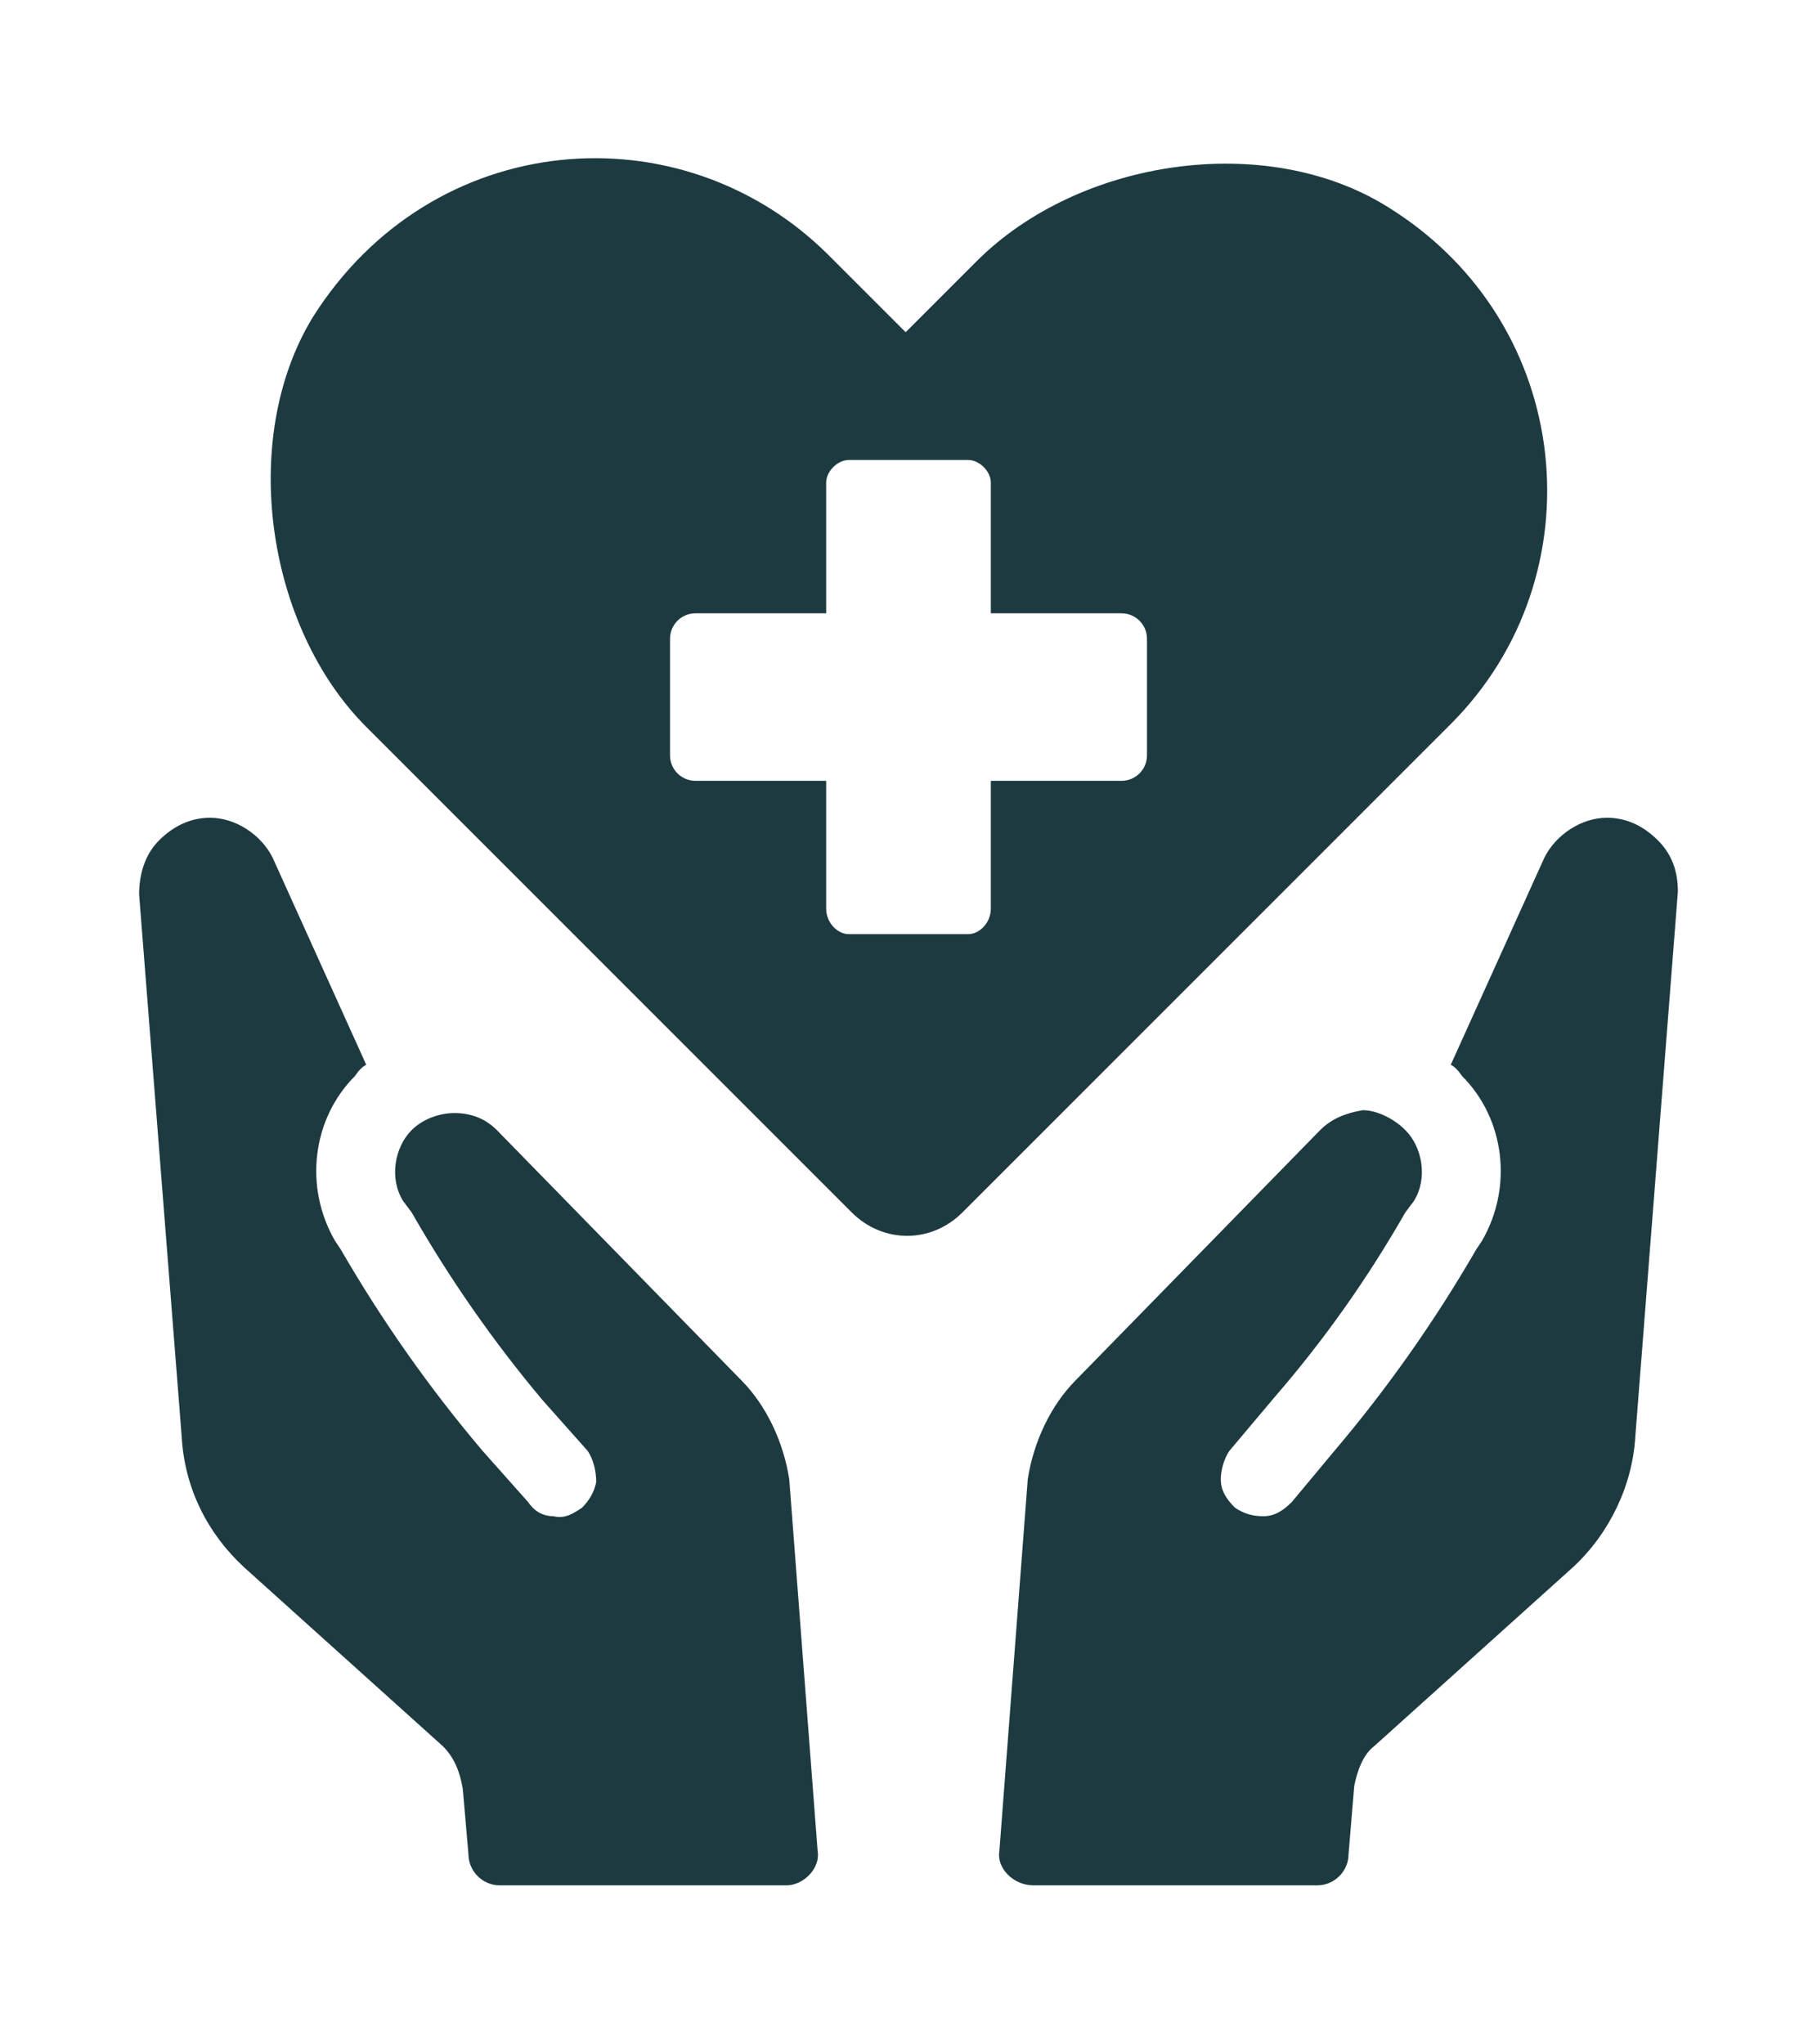 <svg version="1.2" xmlns="http://www.w3.org/2000/svg" viewBox="23 24 64 72" width="64" height="72">
	<title>noun-healthcare-7344634</title>
	<style>
		.s0 { fill: #1d3a41 } 
	</style>
	<g id="Layer 1">
		<path class="s0" d="m49.1 72.6l-8.6-8.8c-0.4-0.4-0.9-0.6-1.5-0.6-0.5 0-1.1 0.2-1.5 0.6-0.6 0.6-0.8 1.7-0.3 2.5l0.3 0.4q2 3.5 4.6 6.6l1.6 1.8c0.2 0.3 0.3 0.7 0.3 1.1q-0.1 0.5-0.5 0.9c-0.3 0.2-0.6 0.4-1 0.3-0.4 0-0.7-0.2-0.9-0.5l-1.6-1.8q-2.8-3.3-5-7.1l-0.2-0.3c-1.1-1.9-0.8-4.3 0.7-5.8q0.2-0.3 0.4-0.4l-3.3-7.3c-0.4-0.8-1.3-1.4-2.2-1.4-0.7 0-1.3 0.3-1.8 0.8-0.5 0.5-0.7 1.2-0.7 1.9l1.5 19.1c0.1 1.8 0.9 3.4 2.2 4.6l7 6.3c0.4 0.4 0.6 0.9 0.7 1.5l0.2 2.3c0 0.6 0.5 1.1 1.1 1.1h10.1c0.6 0 1.2-0.6 1.1-1.2l-1-13.1c-0.2-1.3-0.8-2.6-1.7-3.5z"/>
		<path class="s0" d="m81.4 53.6c-0.5-0.5-1.1-0.8-1.8-0.8-0.9 0-1.8 0.6-2.2 1.4l-3.3 7.3q0.2 0.1 0.4 0.4c1.5 1.5 1.8 3.9 0.7 5.8l-0.2 0.3q-2.2 3.8-5 7.1l-1.5 1.8c-0.3 0.3-0.6 0.5-1 0.5-0.4 0-0.7-0.1-1-0.3-0.3-0.3-0.5-0.6-0.5-1 0-0.3 0.1-0.7 0.3-1l1.6-1.9q2.6-3 4.6-6.5l0.3-0.4c0.5-0.8 0.3-1.9-0.3-2.5-0.4-0.4-1-0.7-1.5-0.7-0.6 0.1-1.1 0.3-1.5 0.7l-8.6 8.8c-0.9 0.9-1.5 2.2-1.7 3.5l-1 13.1c-0.1 0.6 0.5 1.2 1.2 1.2h10c0.6 0 1.1-0.5 1.1-1.1l0.2-2.4c0.1-0.5 0.3-1.1 0.7-1.4l7-6.3c1.3-1.2 2.1-2.9 2.2-4.6l1.5-19.2c0-0.7-0.2-1.3-0.7-1.8z"/>
		<path class="s0" d="m71.9 31.3c-4.3-2.7-10.9-1.7-14.5 1.9l-2.5 2.5-2.7-2.7c-5.2-5.2-14-4.5-18.2 2.2-2.6 4.3-1.6 10.9 1.9 14.4l17.1 17.1c1.1 1.1 2.8 1.1 3.9 0l17.2-17.2c5.2-5.2 4.4-14.1-2.2-18.2zm-8.5 19.3c0 0.5-0.4 0.9-0.9 0.9h-4.6v4.5c0 0.5-0.4 0.9-0.8 0.9h-4.2c-0.4 0-0.8-0.4-0.8-0.9v-4.5h-4.6c-0.5 0-0.9-0.4-0.9-0.9v-4.1c0-0.5 0.4-0.9 0.9-0.9h4.6v-4.6c0-0.4 0.4-0.8 0.8-0.8h4.2c0.4 0 0.8 0.4 0.8 0.8v4.6h4.6c0.5 0 0.9 0.4 0.9 0.9z"/>
	</g>
</svg>